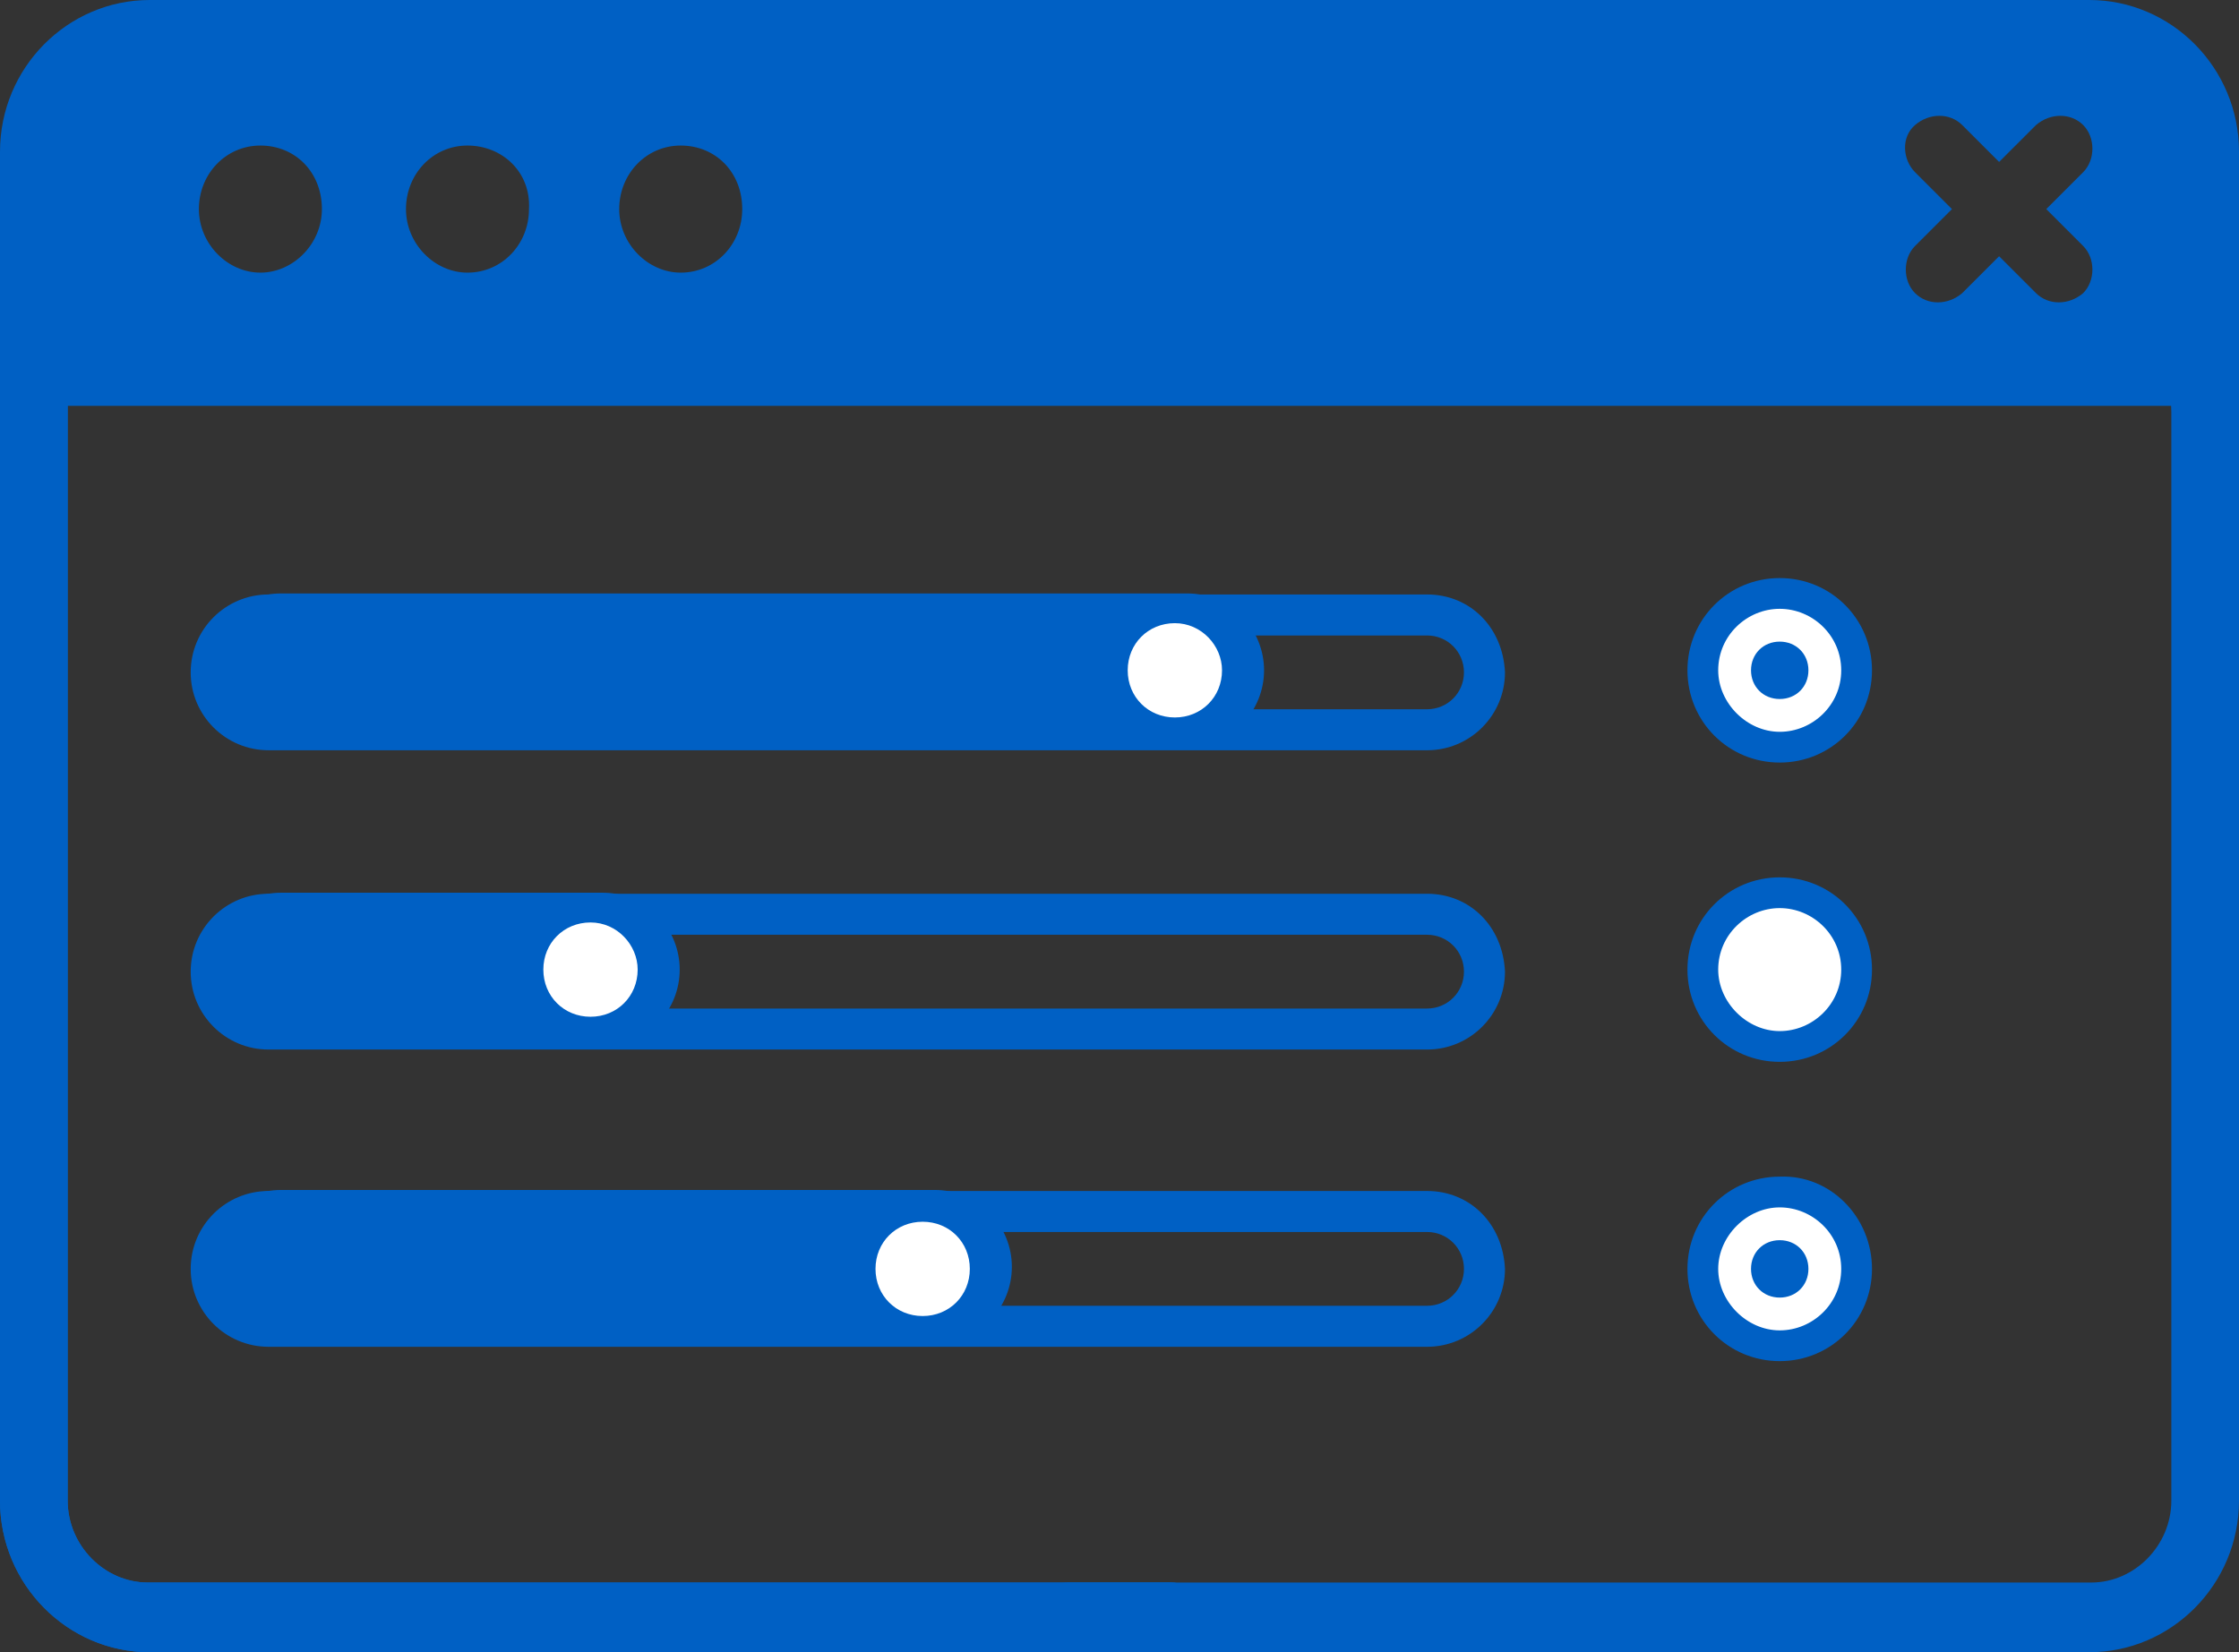<?xml version="1.0" encoding="utf-8"?>
<!-- Generator: Adobe Illustrator 21.1.0, SVG Export Plug-In . SVG Version: 6.00 Build 0)  -->
<svg version="1.1" id="Слой_1" xmlns="http://www.w3.org/2000/svg" xmlns:xlink="http://www.w3.org/1999/xlink" x="0px" y="0px"
	 viewBox="0 0 109.2 80.6" style="enable-background:new 0 0 109.2 80.6;" xml:space="preserve">
<rect x="0" y="0" width="109.2" height="80.6" fill="#333333" stroke="none"/>
<style type="text/css">
	.st0{clip-path:url(#SVGID_2_);fill:#0060C4;}
	.st1{clip-path:url(#SVGID_2_);fill:none;stroke:#0060C4;stroke-width:7.5;stroke-linecap:round;stroke-miterlimit:10;}
	.st2{clip-path:url(#SVGID_2_);fill:#FFFFFF;}
</style>
<g>
	<defs>
		<rect id="SVGID_1_" y="0" width="109.2" height="80.6"/>
	</defs>
	<clipPath id="SVGID_2_">
		<use xlink:href="#SVGID_1_"  style="overflow:visible;"/>
	</clipPath>
	<path class="st0" d="M107.5,28.9c-0.9,0-1.6-9.1-1.6-9.1h-0.2H3.3v53.4c0,2.2,1.8,4,3.9,4h49.9c0.9,0,1.7,0.8,1.7,1.7
		s-0.8,1.7-1.7,1.7H7.3c-4,0-7.3-3.3-7.3-7.4V7.4C0,3.3,3.3,0,7.3,0h94.6c4,0,7.3,3.3,7.3,7.4v19.8
		C109.2,28.2,108.4,28.9,107.5,28.9 M12.7,7.1c-1.7,0-3,1.4-3,3.1s1.4,3.1,3,3.1s3-1.4,3-3.1C15.7,8.4,14.4,7.1,12.7,7.1 M22.8,7.1
		c-1.7,0-3,1.4-3,3.1s1.4,3.1,3,3.1c1.7,0,3-1.4,3-3.1C25.9,8.4,24.5,7.1,22.8,7.1 M33.2,7.1c-1.7,0-3,1.4-3,3.1s1.4,3.1,3,3.1
		c1.7,0,3-1.4,3-3.1C36.2,8.4,34.9,7.1,33.2,7.1 M101.6,8.4c0.6-0.6,0.6-1.7,0-2.3c-0.6-0.6-1.6-0.6-2.3,0l-1.8,1.8l-1.8-1.8
		c-0.6-0.6-1.6-0.6-2.3,0c-0.7,0.6-0.6,1.7,0,2.3l1.8,1.8L93.4,12c-0.6,0.6-0.6,1.7,0,2.3s1.6,0.6,2.3,0l1.8-1.8l1.8,1.8
		c0.6,0.6,1.6,0.6,2.3,0c0.6-0.6,0.6-1.7,0-2.3l-1.8-1.8L101.6,8.4z"/>
	<path class="st0" d="M3.3,19.8v53.4c0,2.2,1.8,4,3.9,4h49.9c0.9,0,1.7,0.8,1.7,1.7c0,0.9-0.8,1.7-1.7,1.7H7.3c-4,0-7.3-3.3-7.3-7.4
		V7.4"/>
	<path class="st0" d="M109.2,7.4v65.8c0,4.1-3.3,7.4-7.3,7.4H52.1c-0.9,0-1.7-0.8-1.7-1.7s0.8-1.7,1.7-1.7H102c2.1,0,3.9-1.8,3.9-4
		V19.8"/>
	<line class="st1" x1="13.7" y1="32.7" x2="57.9" y2="32.7"/>
	<path class="st0" d="M69.6,31c1,0,1.8,0.8,1.8,1.8c0,1-0.8,1.8-1.8,1.8H13.1c-1,0-1.8-0.8-1.8-1.8c0-1,0.8-1.8,1.8-1.8H69.6
		 M69.6,29H13.1c-2.1,0-3.8,1.7-3.8,3.8c0,2.1,1.7,3.8,3.8,3.8h56.5c2.1,0,3.8-1.7,3.8-3.8C73.3,30.6,71.7,29,69.6,29"/>
	<line class="st1" x1="13.7" y1="47.3" x2="29.4" y2="47.3"/>
	<path class="st0" d="M69.6,45.6c1,0,1.8,0.8,1.8,1.8c0,1-0.8,1.8-1.8,1.8H13.1c-1,0-1.8-0.8-1.8-1.8c0-1,0.8-1.8,1.8-1.8H69.6
		 M69.6,43.6H13.1c-2.1,0-3.8,1.7-3.8,3.8c0,2.1,1.7,3.8,3.8,3.8h56.5c2.1,0,3.8-1.7,3.8-3.8C73.3,45.2,71.7,43.6,69.6,43.6"/>
	<line class="st1" x1="13.7" y1="61.8" x2="45.6" y2="61.8"/>
	<path class="st0" d="M69.6,60.1c1,0,1.8,0.8,1.8,1.8s-0.8,1.8-1.8,1.8H13.1c-1,0-1.8-0.8-1.8-1.8s0.8-1.8,1.8-1.8H69.6 M69.6,58.1
		H13.1c-2.1,0-3.8,1.7-3.8,3.8c0,2.1,1.7,3.8,3.8,3.8h56.5c2.1,0,3.8-1.7,3.8-3.8C73.3,59.7,71.7,58.1,69.6,58.1"/>
	<path class="st2" d="M31.1,47.3c0,1.3-1,2.3-2.3,2.3c-1.3,0-2.3-1-2.3-2.3s1-2.3,2.3-2.3C30.1,45,31.1,46.1,31.1,47.3"/>
	<path class="st2" d="M59.6,32.7c0,1.3-1,2.3-2.3,2.3c-1.3,0-2.3-1-2.3-2.3c0-1.3,1-2.3,2.3-2.3C58.6,30.4,59.6,31.5,59.6,32.7"/>
	<path class="st0" d="M91.3,61.9c0,2.5-2,4.5-4.5,4.5c-2.5,0-4.5-2-4.5-4.5s2-4.5,4.5-4.5C89.3,57.3,91.3,59.4,91.3,61.9"/>
	<path class="st2" d="M89.8,61.9c0,1.7-1.4,3-3,3s-3-1.4-3-3s1.4-3,3-3S89.8,60.2,89.8,61.9"/>
	<path class="st0" d="M88.2,61.9c0,0.8-0.6,1.4-1.4,1.4c-0.8,0-1.4-0.6-1.4-1.4c0-0.8,0.6-1.4,1.4-1.4
		C87.6,60.5,88.2,61.1,88.2,61.9"/>
	<path class="st0" d="M91.3,47.3c0,2.5-2,4.5-4.5,4.5c-2.5,0-4.5-2-4.5-4.5s2-4.5,4.5-4.5C89.3,42.8,91.3,44.8,91.3,47.3"/>
	<path class="st2" d="M89.8,47.3c0,1.7-1.4,3-3,3s-3-1.4-3-3c0-1.7,1.4-3,3-3S89.8,45.6,89.8,47.3"/>
	<path class="st0" d="M91.3,32.7c0,2.5-2,4.5-4.5,4.5c-2.5,0-4.5-2-4.5-4.5s2-4.5,4.5-4.5C89.3,28.2,91.3,30.2,91.3,32.7"/>
	<path class="st2" d="M89.8,32.7c0,1.7-1.4,3-3,3s-3-1.4-3-3c0-1.7,1.4-3,3-3S89.8,31,89.8,32.7"/>
	<path class="st0" d="M88.2,32.7c0,0.8-0.6,1.4-1.4,1.4c-0.8,0-1.4-0.6-1.4-1.4c0-0.8,0.6-1.4,1.4-1.4
		C87.6,31.3,88.2,31.9,88.2,32.7"/>
	<path class="st2" d="M47.3,61.9c0,1.3-1,2.3-2.3,2.3c-1.3,0-2.3-1-2.3-2.3s1-2.3,2.3-2.3C46.3,59.6,47.3,60.6,47.3,61.9"/>
</g>
</svg>
